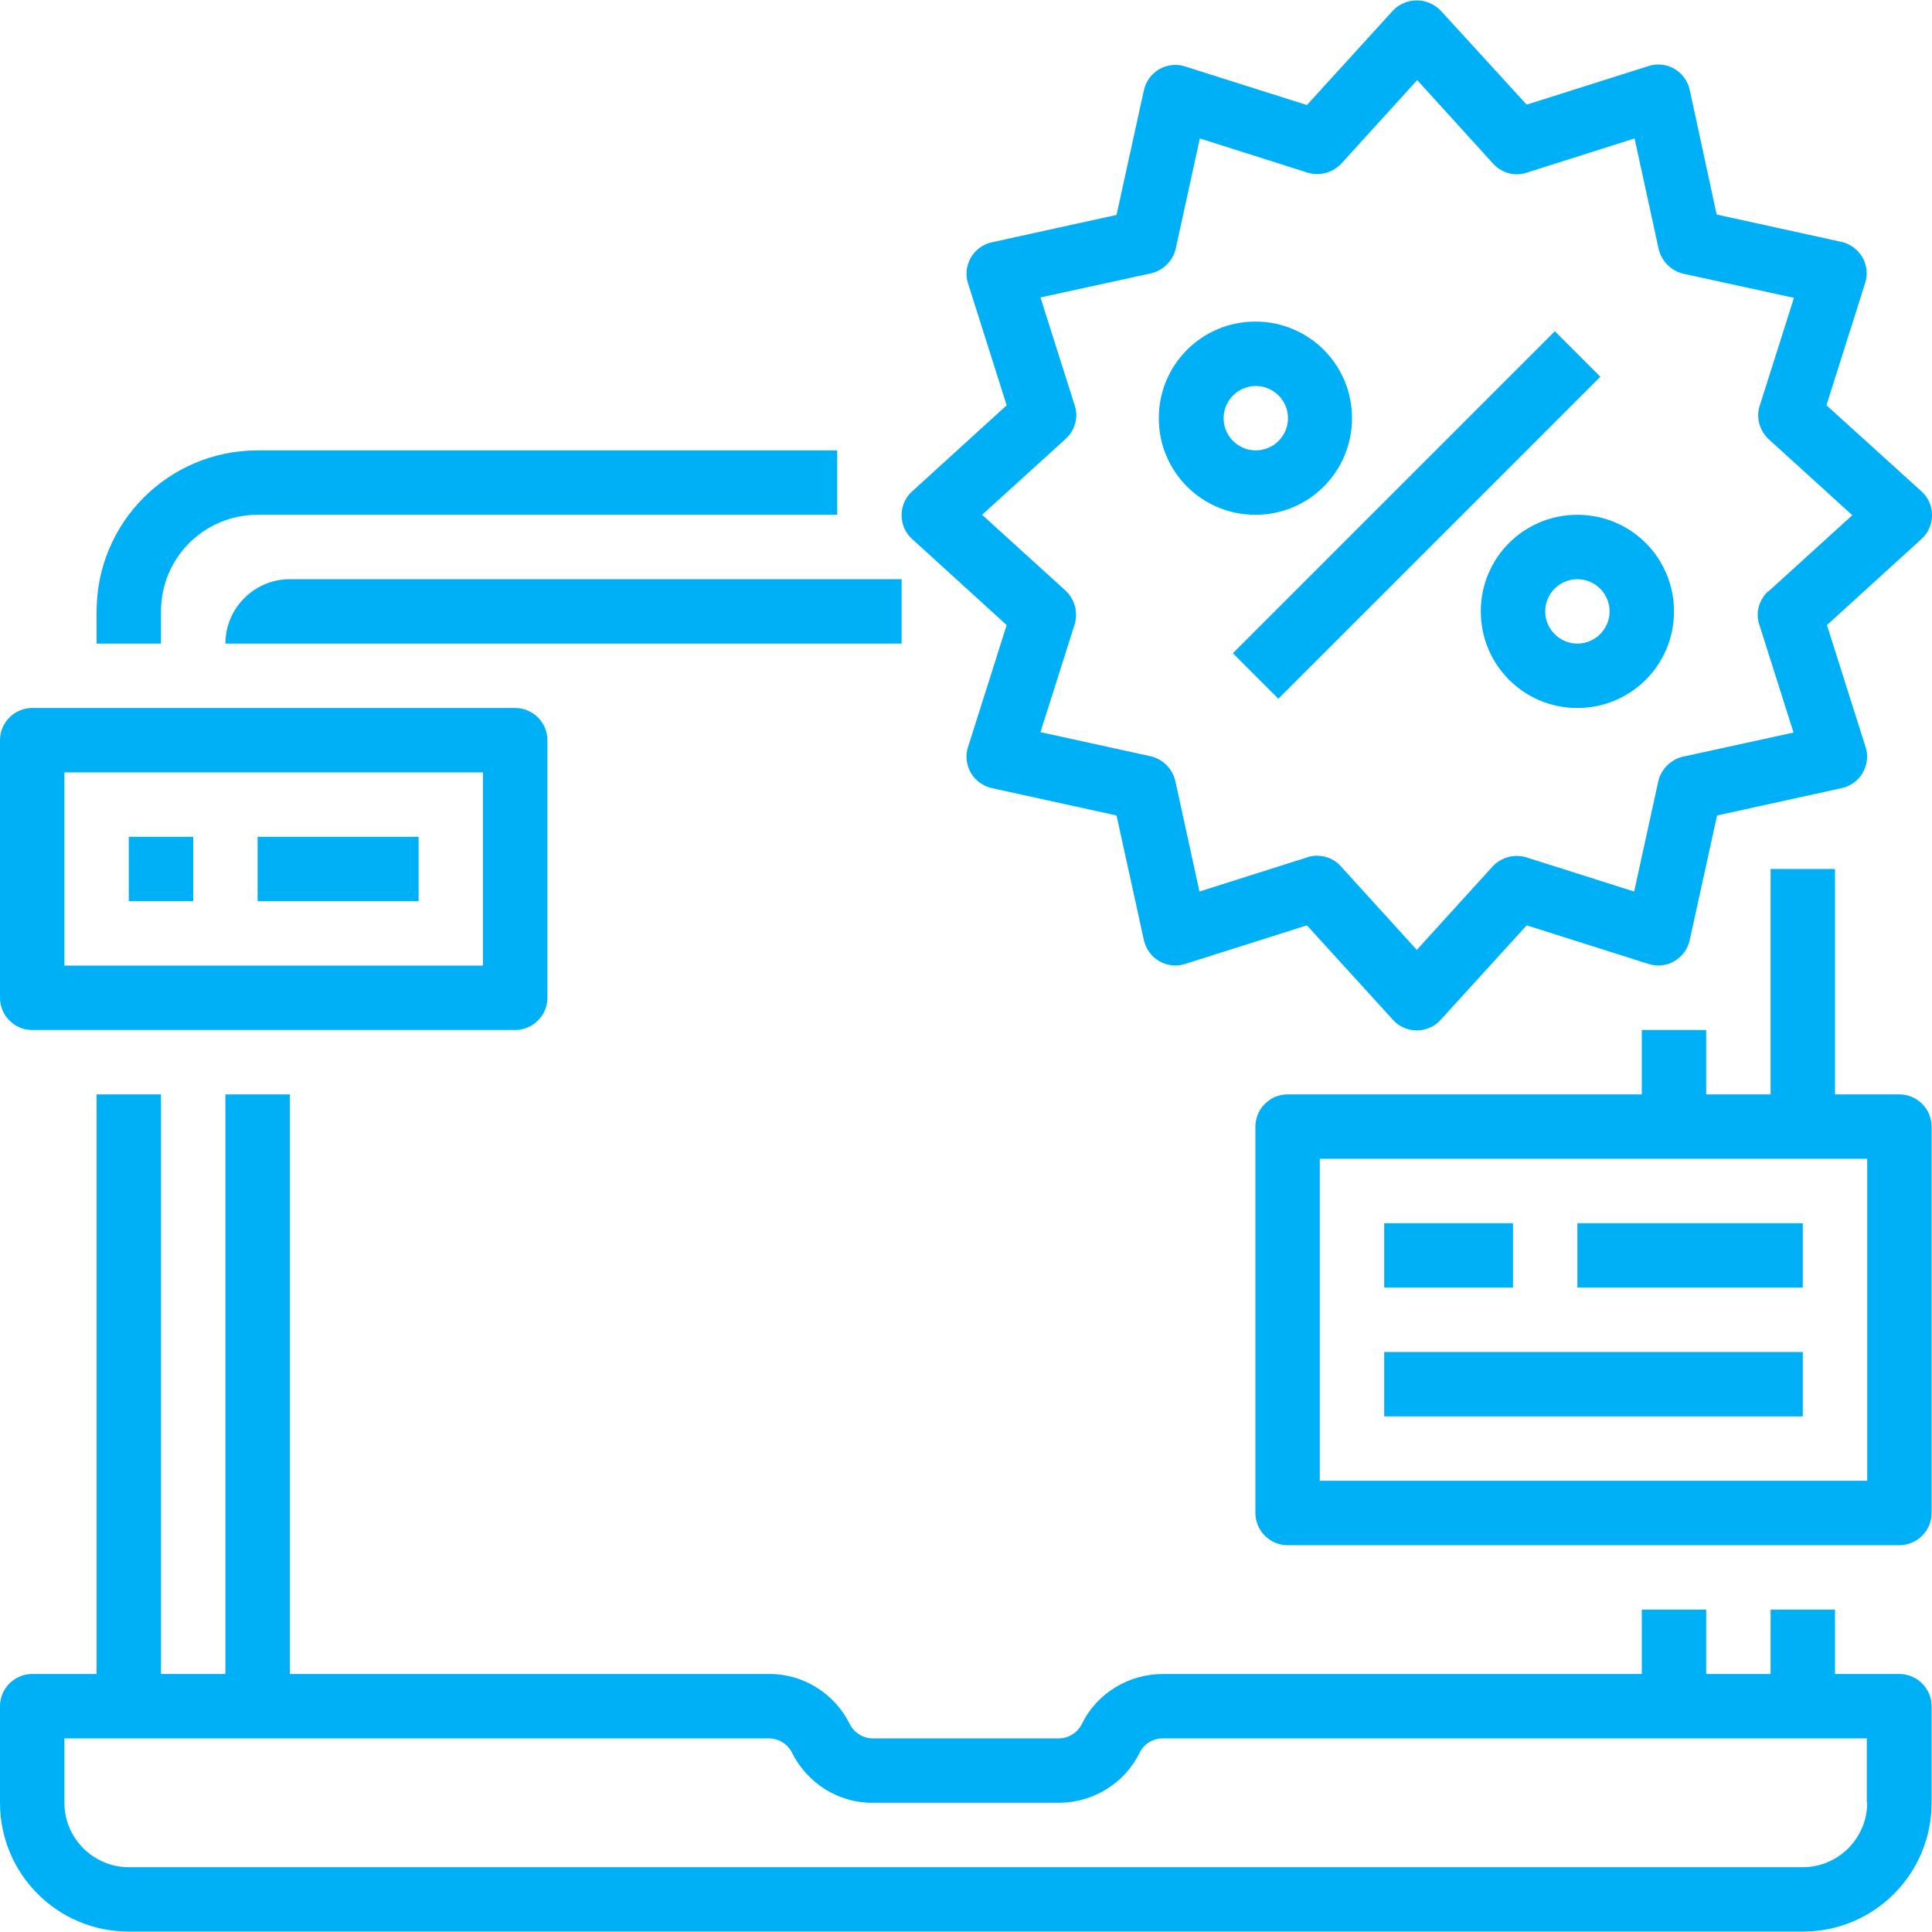 <?xml version="1.0" encoding="UTF-8"?>
<svg xmlns="http://www.w3.org/2000/svg" id="Capa_1" data-name="Capa 1" version="1.1" viewBox="0 0 480 480">
  <defs>
    <style>
      .cls-1 {
        fill: #00b0f6;
        stroke-width: 0px;
      }
    </style>
  </defs>
  <path class="cls-1" d="M471.9,415.9h-16v-16h-16v16h-16v-16h-16v16h-119c-8.5,0-16.4,4.8-20.1,12.4-1.1,2.2-3.3,3.6-5.8,3.6h-46.1c-2.5,0-4.7-1.4-5.8-3.6-3.8-7.6-11.6-12.5-20.1-12.4h-119v-144h-16v144h-16v-144h-16v144H8c-4.4,0-8,3.6-8,8v24c0,17.7,14.3,32,32,32h415.9c17.7,0,32-14.3,32-32v-24c0-4.4-3.6-8-8-8ZM463.9,447.9c0,8.8-7.2,16-16,16H32c-8.8,0-16-7.2-16-16v-16h175c2.5,0,4.7,1.4,5.8,3.6,3.8,7.6,11.6,12.5,20.1,12.4h46.1c8.5,0,16.4-4.8,20.1-12.4,1.1-2.2,3.3-3.6,5.7-3.6h175v16Z"></path>
  <path class="cls-1" d="M208,127.9v-16H64c-22.1,0-40,17.9-40,40v8h16v-8c0-13.3,10.7-24,24-24h144Z"></path>
  <path class="cls-1" d="M56,159.9h168v-16H72c-8.8,0-16,7.2-16,16Z"></path>
  <path class="cls-1" d="M453.8,100.6l9.6-30.3c.7-2.1.4-4.5-.7-6.4-1.1-1.9-3-3.3-5.2-3.8l-31-6.8-6.7-31c-.5-2.2-1.9-4.1-3.8-5.2-1.9-1.1-4.3-1.4-6.4-.7l-30.3,9.6-21.4-23.4c-1.6-1.6-3.7-2.5-5.9-2.5s-4.4.9-5.9,2.5l-21.4,23.5-30.3-9.6c-2.1-.7-4.5-.4-6.4.7-1.9,1.1-3.3,3-3.8,5.2l-6.8,31-31,6.8c-2.2.5-4.1,1.9-5.2,3.8-1.1,2-1.4,4.3-.7,6.4l9.6,30.3-23.5,21.4c-1.7,1.5-2.6,3.7-2.6,5.9s.9,4.4,2.6,5.9l23.5,21.4-9.6,30.3c-.7,2.1-.4,4.5.7,6.4,1.1,1.9,3,3.3,5.2,3.8l31,6.8,6.8,31c.5,2.2,1.9,4.1,3.8,5.2,1.9,1.1,4.3,1.4,6.4.7l30.3-9.6,21.4,23.5c1.5,1.7,3.7,2.6,5.9,2.6s4.4-.9,5.9-2.6l21.4-23.5,30.3,9.6c2.1.7,4.5.4,6.4-.7,1.9-1.1,3.3-3,3.8-5.2l6.8-31,31-6.8c2.2-.5,4.1-1.9,5.2-3.8,1.1-2,1.4-4.3.7-6.4l-9.6-30.3,23.5-21.4c1.7-1.5,2.6-3.7,2.6-5.9s-.9-4.4-2.6-5.9l-23.6-21.4ZM439.3,146.9c-2.3,2.1-3.2,5.4-2.2,8.3l8.5,26.8-27.5,6c-3,.7-5.4,3.1-6.1,6.1l-6,27.4-26.8-8.5c-3-.9-6.2,0-8.3,2.2l-18.9,20.8-18.9-20.8c-1.5-1.7-3.7-2.6-5.9-2.6-.8,0-1.6.1-2.4.4l-26.8,8.5-6-27.5c-.7-3-3.1-5.4-6.1-6.1l-27.4-6,8.5-26.8c.9-3,0-6.2-2.2-8.3l-20.8-18.9,20.8-18.9c2.3-2.1,3.2-5.4,2.2-8.3l-8.5-26.8,27.5-6c3-.7,5.4-3.1,6.1-6.1l6-27.4,26.8,8.5c3,.9,6.2,0,8.3-2.2l18.9-20.8,18.9,20.8c2.1,2.3,5.4,3.2,8.3,2.2l26.8-8.5,6,27.5c.7,3,3.1,5.4,6.1,6.1l27.5,6-8.5,26.8c-1,3,0,6.2,2.2,8.3l20.8,18.9-20.8,18.9Z"></path>
  <path class="cls-1" d="M306.3,162.3l80-80,11.3,11.3-80,80-11.3-11.3Z"></path>
  <path class="cls-1" d="M335.9,103.9c0-13.3-10.7-24-24-24s-24,10.7-24,24,10.7,24,24,24,24-10.7,24-24ZM304,103.9c0-4.4,3.6-8,8-8s8,3.6,8,8-3.6,8-8,8-8-3.6-8-8Z"></path>
  <path class="cls-1" d="M391.9,127.9c-13.3,0-24,10.7-24,24s10.7,24,24,24,24-10.7,24-24-10.7-24-24-24ZM391.9,159.9c-4.4,0-8-3.6-8-8s3.6-8,8-8,8,3.6,8,8-3.6,8-8,8Z"></path>
  <path class="cls-1" d="M471.9,271.9h-16v-56h-16v56h-16v-16h-16v16h-88c-4.4,0-8,3.6-8,8v96c0,4.4,3.6,8,8,8h152c4.4,0,8-3.6,8-8v-96c0-4.4-3.6-8-8-8ZM463.9,367.9h-136v-80h136v80Z"></path>
  <path class="cls-1" d="M343.9,303.9h32v16h-32v-16Z"></path>
  <path class="cls-1" d="M391.9,303.9h56v16h-56v-16Z"></path>
  <path class="cls-1" d="M343.9,335.9h104v16h-104v-16Z"></path>
  <path class="cls-1" d="M8,255.9h120c4.4,0,8-3.6,8-8v-64c0-4.4-3.6-8-8-8H8c-4.4,0-8,3.6-8,8v64c0,4.4,3.6,8,8,8ZM16,191.9h104v48H16v-48Z"></path>
  <path class="cls-1" d="M32,207.9h16v16h-16v-16Z"></path>
  <path class="cls-1" d="M64,207.9h40v16h-40v-16Z"></path>
</svg>
